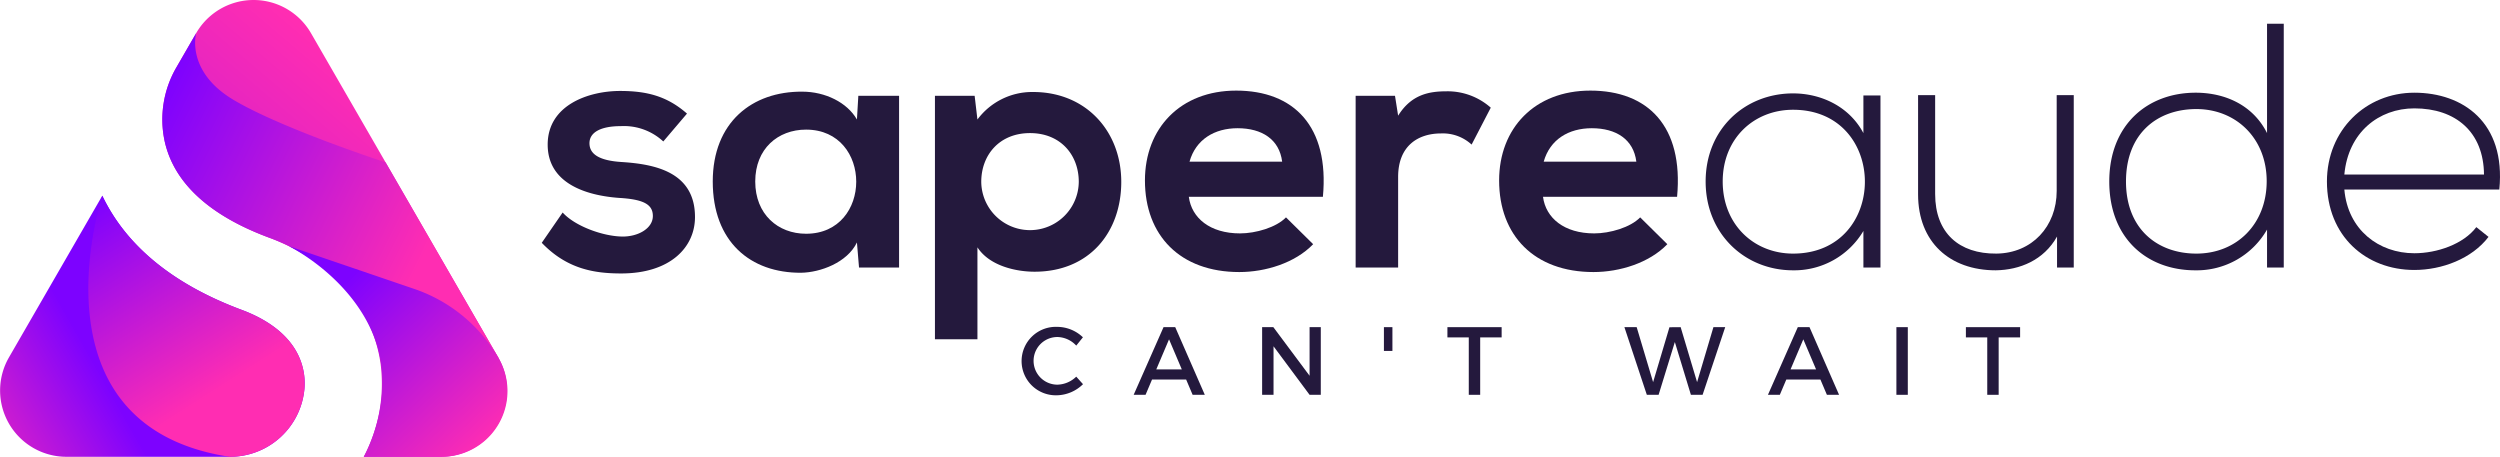 <svg viewBox="0 0 529.6 96.766" xmlns:xlink="http://www.w3.org/1999/xlink" xmlns="http://www.w3.org/2000/svg" data-name="Layer 1" id="Layer_1"><defs><style>.cls-1{fill:url(#linear-gradient);}.cls-2{fill:url(#linear-gradient-2);}.cls-3{fill:url(#linear-gradient-3);}.cls-4{fill:url(#linear-gradient-4);}.cls-5{fill:url(#linear-gradient-5);}.cls-6{fill:#24193d;}</style><linearGradient gradientUnits="userSpaceOnUse" y2="78.37" x2="20.971" y1="96.751" x1="-11.405" id="linear-gradient"><stop stop-color="#ff2db2" offset="0"></stop><stop stop-color="#7d02ff" offset="1"></stop></linearGradient><linearGradient xlink:href="#linear-gradient" y2="122.528" x2="10.573" y1="28.327" x1="90.571" id="linear-gradient-2"></linearGradient><linearGradient xlink:href="#linear-gradient" y2="42.789" x2="20.689" y1="82.684" x1="46.172" id="linear-gradient-3"></linearGradient><linearGradient xlink:href="#linear-gradient" y2="22.129" x2="33.112" y1="50.953" x1="91.388" id="linear-gradient-4"></linearGradient><linearGradient xlink:href="#linear-gradient" y2="63.001" x2="69.576" y1="95.923" x1="101.247" id="linear-gradient-5"></linearGradient></defs><path d="M64.428,79.404c-.823-6.081-5.401-10.841-13.239-13.766-14.52-5.418-24.44-13.549-29.518-24.178L1.903,75.7A14.044,14.044,0,0,0,14.065,96.766H48.628A15.825,15.825,0,0,0,64.506,82.242,13.903,13.903,0,0,0,64.428,79.404Z" class="cls-1"></path><path d="M36.16,33.816C39.234,40.769,46.215,46.318,56.909,50.308c13.45,5.018,22.1,14.824,23.733,26.903A33.15,33.15,0,0,1,77.06,96.766H93.368A14.044,14.044,0,0,0,105.53,75.7L65.879,7.022a14.044,14.044,0,0,0-24.325,0l-4.148,7.184a21.942,21.942,0,0,0-2.507,15.795A20.836,20.836,0,0,0,36.16,33.816Z" class="cls-2"></path><path d="M64.506,82.242a13.903,13.903,0,0,0-.077-2.838c-.823-6.081-5.401-10.841-13.239-13.766-14.52-5.418-24.44-13.549-29.518-24.178,0,0-16.13,48.72,26.956,55.306A15.825,15.825,0,0,0,64.506,82.242Z" class="cls-3"></path><path d="M105.63,75.892c-.035-.062-.064-.125-.1-.187L81.682,34.4s-22.344-7.281-32.37-13.339S41.554,7.027,41.554,7.027l-4.148,7.184a21.942,21.942,0,0,0-2.507,15.795,20.84,20.84,0,0,0,1.26,3.815C39.234,40.774,46.215,46.323,56.909,50.313A40.328,40.328,0,0,1,73.017,60.91,132.485,132.485,0,0,1,88.163,68.571C89.193,69.489,105.183,75.718,105.63,75.892Z" class="cls-4"></path><path d="M61.142,52.126l26.644,9.09A32.873,32.873,0,0,1,105.64,75.891h0A13.916,13.916,0,0,1,93.588,96.766H77.06s7.216-12.599,2.163-25.46S61.142,52.126,61.142,52.126Z" class="cls-5"></path><path d="M140.513,29.966a12.266,12.266,0,0,0-9.001-3.246c-4.279,0-6.64,1.328-6.64,3.615,0,2.361,2.14,3.689,6.788,3.984,6.861.443,15.567,1.992,15.567,11.656,0,6.419-5.238,11.952-15.64,11.952-5.755,0-11.509-.959-16.821-6.492l4.426-6.419c2.582,2.877,8.484,5.017,12.542,5.091,3.394.074,6.566-1.697,6.566-4.353,0-2.508-2.066-3.542-7.23-3.836-6.861-.516-15.05-3.025-15.05-11.288,0-8.411,8.705-11.362,15.345-11.362,5.681,0,9.96,1.107,14.165,4.795Z" class="cls-6"></path><path d="M181.827,20.301H190.46V56.673h-8.484l-.443-5.312c-2.066,4.279-7.747,6.345-11.804,6.418-10.771.074-18.739-6.566-18.739-19.329,0-12.542,8.337-19.108,18.96-19.034,4.869,0,9.517,2.287,11.583,5.902ZM159.99,38.45c0,6.935,4.795,11.067,10.771,11.067,14.165,0,14.165-22.059,0-22.059C164.785,27.457,159.99,31.515,159.99,38.45Z" class="cls-6"></path><path d="M198.058,71.871V20.301h8.411l.59,5.017A14.447,14.447,0,0,1,218.863,19.49c11.214,0,18.666,8.337,18.666,19.035,0,10.624-6.714,19.034-18.37,19.034-3.836,0-9.517-1.181-12.099-5.164V71.871Zm30.47-33.347c0-5.681-3.836-10.329-10.329-10.329S207.87,32.843,207.87,38.524a10.329,10.329,0,0,0,20.657,0Z" class="cls-6"></path><path d="M251.84,41.696c.591,4.501,4.501,7.747,10.845,7.747,3.32,0,7.673-1.254,9.739-3.394l5.755,5.681c-3.836,3.984-10.107,5.902-15.641,5.902-12.542,0-19.993-7.746-19.993-19.403,0-11.067,7.525-19.034,19.329-19.034,12.173,0,19.772,7.525,18.37,22.502Zm19.772-7.451c-.59-4.722-4.279-7.083-9.443-7.083-4.869,0-8.853,2.361-10.181,7.083Z" class="cls-6"></path><path d="M295.516,20.301l.664,4.205c2.804-4.501,6.566-5.164,10.255-5.164a13.801,13.801,0,0,1,9.37,3.467l-4.058,7.82a8.992,8.992,0,0,0-6.492-2.361c-4.722,0-9.075,2.508-9.075,9.222v19.182H287.179V20.301Z" class="cls-6"></path><path d="M326.87,41.696c.59,4.501,4.501,7.747,10.845,7.747,3.32,0,7.673-1.254,9.739-3.394l5.754,5.681c-3.836,3.984-10.107,5.902-15.64,5.902-12.542,0-19.993-7.746-19.993-19.403,0-11.067,7.525-19.034,19.329-19.034,12.173,0,19.772,7.525,18.37,22.502Zm19.772-7.451c-.59-4.722-4.279-7.083-9.443-7.083-4.869,0-8.853,2.361-10.181,7.083Z" class="cls-6"></path><path d="M398.359,20.227V56.673h-3.615V48.927A17.039,17.039,0,0,1,379.841,57.263c-10.181,0-18.518-7.673-18.518-18.813S369.66,19.785,379.841,19.785c5.902,0,11.878,2.73,14.902,8.411V20.227ZM364.938,38.45c0,9.149,6.64,15.272,14.903,15.272,20.288,0,20.288-30.47,0-30.47C371.578,23.252,364.938,29.302,364.938,38.45Z" class="cls-6"></path><path d="M435.763,56.673V50.107c-2.804,5.017-7.894,7.082-12.985,7.156-9.738,0-16.452-5.976-16.452-16.083V20.154h3.615V41.106c0,8.263,5.091,12.69,12.985,12.616,7.525-.074,12.763-5.755,12.763-13.28V20.154h3.615V56.673Z" class="cls-6"></path><path d="M483.791,5.03V56.673H480.25V48.631a17.16,17.16,0,0,1-15.198,8.632c-10.181,0-18.223-6.713-18.223-18.813,0-12.025,8.116-18.813,18.297-18.813,6.271,0,12.173,2.656,15.124,8.558V5.03ZM450.37,38.45c0,10.108,6.713,15.272,14.902,15.272,8.559,0,14.903-6.271,14.903-15.346s-6.492-15.272-14.903-15.272C457.084,23.105,450.37,28.195,450.37,38.45Z" class="cls-6"></path><path d="M492.938,38.45c0-10.919,8.263-18.813,18.518-18.813s19.404,6.271,18.002,20.51H496.626c.738,8.558,7.304,13.501,14.829,13.501,4.796,0,10.402-1.918,13.132-5.533l2.582,2.066c-3.542,4.648-9.886,7.009-15.715,7.009C501.201,57.189,492.938,50.033,492.938,38.45Zm33.273-1.476c-.074-9.001-5.976-14.017-14.756-14.017-7.525,0-14.017,5.09-14.829,14.017Z" class="cls-6"></path><path d="M229.405,71.454l-1.413,1.761A5.597,5.597,0,0,0,224,71.393a5.047,5.047,0,1,0,0,10.094,5.925,5.925,0,0,0,3.992-1.699l1.433,1.597a8.136,8.136,0,0,1-5.548,2.354,7.252,7.252,0,1,1,.082-14.495A7.91,7.91,0,0,1,229.405,71.454Z" class="cls-6"></path><path d="M244.047,80.401l-1.372,3.235h-2.518l6.326-14.332H248.96l6.265,14.332h-2.58l-1.372-3.235Zm3.603-8.517-2.703,6.367h5.405Z" class="cls-6"></path><path d="M277.421,83.636,269.785,73.358V83.636h-2.416V69.304h2.375l7.678,10.298V69.304h2.375V83.636Z" class="cls-6"></path><path d="M293.169,74.341V69.304H294.97v5.037Z" class="cls-6"></path><path d="M313.562,71.475V83.636h-2.416V71.475h-4.525v-2.17h11.486v2.17Z" class="cls-6"></path><path d="M358.199,83.636,354.8,72.457l-3.44,11.179H348.863l-4.75-14.332h2.6l3.481,11.65,3.46-11.629,2.375-.02,3.481,11.65,3.46-11.65h2.498l-4.791,14.332Z" class="cls-6"></path><path d="M378.411,80.401l-1.372,3.235h-2.518l6.326-14.332h2.477l6.265,14.332h-2.58l-1.372-3.235Zm3.603-8.517-2.703,6.367h5.405Z" class="cls-6"></path><path d="M401.733,83.636V69.304h2.416V83.636Z" class="cls-6"></path><path d="M423.396,71.475V83.636H420.98V71.475h-4.525v-2.17h11.486v2.17Z" class="cls-6"></path></svg>